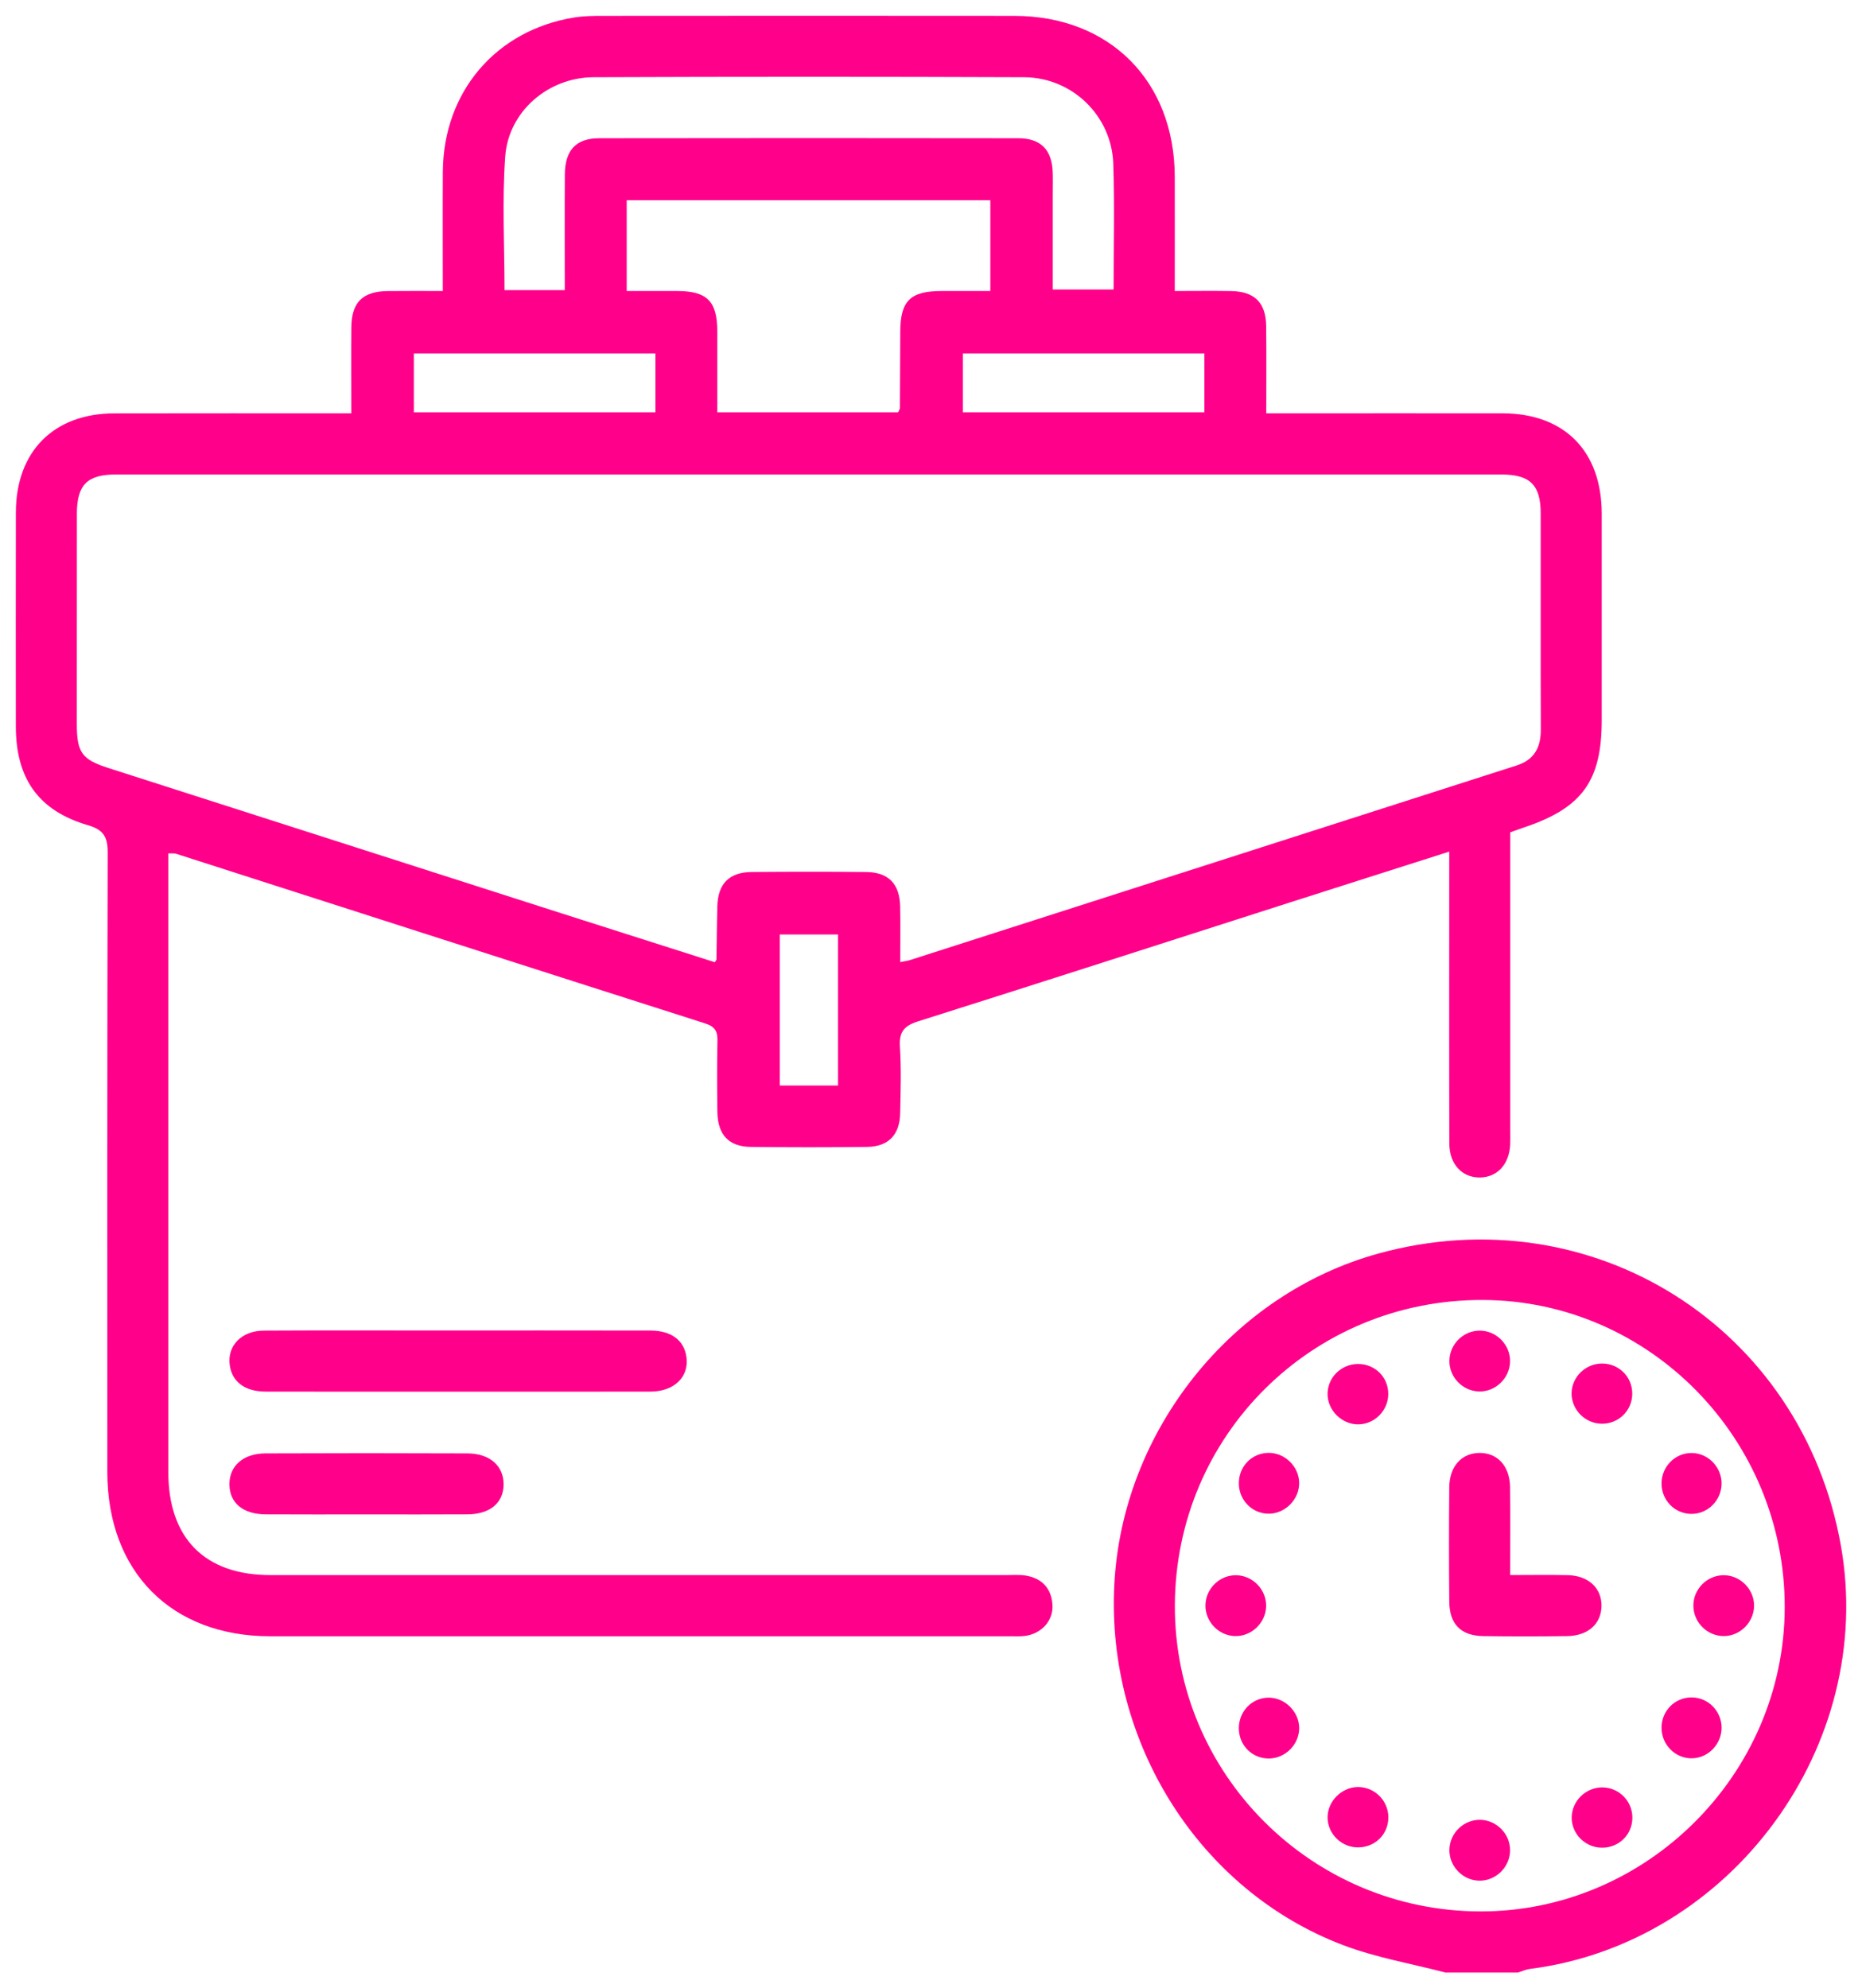 <svg width="59" height="63" viewBox="0 0 59 63" fill="none" xmlns="http://www.w3.org/2000/svg">
<path d="M58.329 48.961C57.093 42.045 50.453 37.853 43.682 39.716C39.019 41 35.556 45.342 35.308 50.213C35.054 55.213 38 59.898 42.556 61.629C43.598 62.026 44.718 62.215 45.801 62.499H48.097C48.227 62.459 48.354 62.399 48.486 62.383C54.864 61.566 59.461 55.298 58.329 48.961ZM46.91 60.562C41.556 60.555 37.21 56.204 37.227 50.866C37.244 45.475 41.588 41.168 46.987 41.189C52.268 41.208 56.568 45.593 56.551 50.942C56.535 56.217 52.176 60.567 46.91 60.562Z" fill="#FF008A"/>
<path d="M47.604 13.095C45.33 13.092 43.054 13.095 40.78 13.095H40.123C40.123 12.115 40.131 11.227 40.12 10.341C40.112 9.588 39.756 9.235 39.005 9.222C38.428 9.212 37.85 9.22 37.224 9.22C37.224 7.967 37.227 6.782 37.224 5.595C37.214 2.566 35.16 0.505 32.139 0.503C27.79 0.498 23.442 0.5 19.093 0.503C18.792 0.503 18.487 0.506 18.191 0.555C15.712 0.958 14.05 2.91 14.032 5.435C14.024 6.68 14.031 7.925 14.031 9.22C13.406 9.22 12.847 9.215 12.288 9.222C11.494 9.231 11.141 9.575 11.133 10.363C11.125 11.248 11.132 12.133 11.132 13.095C8.576 13.095 6.102 13.092 3.629 13.097C1.705 13.098 0.506 14.301 0.503 16.233C0.498 18.494 0.5 20.754 0.502 23.015C0.503 24.668 1.22 25.69 2.789 26.147C3.291 26.294 3.414 26.526 3.412 27.023C3.396 33.562 3.399 40.101 3.401 46.64C3.402 49.798 5.427 51.842 8.558 51.844C16.369 51.846 24.179 51.844 31.991 51.844C32.152 51.844 32.315 51.853 32.474 51.834C32.998 51.768 33.381 51.35 33.349 50.851C33.316 50.318 33.01 50.002 32.487 49.919C32.29 49.889 32.086 49.906 31.884 49.906H8.572C6.488 49.906 5.333 48.739 5.333 46.635V27.038C5.462 27.044 5.527 27.033 5.58 27.051C11.169 28.845 16.754 30.643 22.346 32.427C22.664 32.529 22.741 32.686 22.733 32.989C22.717 33.735 22.72 34.483 22.731 35.229C22.741 35.955 23.09 36.331 23.791 36.339C25.018 36.354 26.247 36.354 27.475 36.339C28.149 36.331 28.509 35.958 28.523 35.277C28.538 34.572 28.56 33.863 28.515 33.159C28.485 32.689 28.655 32.5 29.09 32.361C32.999 31.126 36.902 29.867 40.806 28.615C42.486 28.076 44.169 27.543 45.921 26.983V27.7C45.921 30.546 45.916 33.391 45.924 36.238C45.928 36.895 46.335 37.318 46.902 37.308C47.446 37.298 47.823 36.888 47.852 36.267C47.859 36.105 47.854 35.944 47.854 35.782V26.373C48.052 26.302 48.182 26.252 48.316 26.208C50.138 25.593 50.753 24.737 50.753 22.811C50.753 20.631 50.755 18.452 50.753 16.272C50.75 14.29 49.569 13.098 47.604 13.095ZM38.163 11.199V13.063H30.509V11.199H38.163ZM21.462 9.22C20.942 9.218 20.423 9.22 19.858 9.22V6.344H31.38V9.22C30.87 9.22 30.353 9.218 29.837 9.22C28.842 9.223 28.531 9.53 28.526 10.508C28.523 11.316 28.52 12.123 28.515 12.93C28.515 12.964 28.486 13 28.459 13.064H22.728C22.728 12.21 22.73 11.353 22.728 10.494C22.725 9.544 22.406 9.225 21.462 9.22ZM16.009 4.953C16.115 3.529 17.371 2.452 18.808 2.447C23.353 2.429 27.9 2.429 32.447 2.447C33.978 2.453 35.228 3.672 35.276 5.193C35.318 6.501 35.286 7.814 35.286 9.172H33.358V6.186C33.358 5.944 33.365 5.702 33.357 5.461C33.334 4.749 32.981 4.381 32.266 4.38C27.84 4.373 23.414 4.373 18.988 4.38C18.254 4.381 17.904 4.757 17.898 5.521C17.89 6.729 17.896 7.935 17.896 9.193H15.986C15.986 7.762 15.906 6.351 16.009 4.953ZM13.113 11.199H20.768V13.064H13.113V11.199ZM26.555 34.394H24.709V29.608H26.555V34.394ZM48.058 24.253C41.648 26.308 35.239 28.365 28.829 30.421C28.755 30.445 28.675 30.453 28.526 30.483C28.526 29.851 28.534 29.287 28.523 28.724C28.509 28.005 28.154 27.637 27.446 27.629C26.239 27.618 25.031 27.618 23.823 27.629C23.107 27.635 22.751 27.997 22.73 28.707C22.714 29.271 22.712 29.836 22.702 30.399C22.702 30.416 22.685 30.43 22.648 30.487C21.037 29.973 19.412 29.457 17.788 28.937C13.005 27.404 8.221 25.869 3.438 24.335C2.592 24.064 2.434 23.845 2.434 22.934C2.434 20.715 2.433 18.495 2.436 16.276C2.438 15.363 2.763 15.034 3.67 15.034C18.302 15.032 32.936 15.032 47.569 15.034C48.48 15.034 48.817 15.363 48.819 16.261C48.823 18.541 48.814 20.82 48.823 23.1C48.827 23.673 48.624 24.072 48.058 24.253Z" fill="#FF008A"/>
<path d="M20.615 44.092C18.561 44.097 16.508 44.094 14.454 44.094C12.441 44.094 10.429 44.097 8.416 44.092C7.754 44.091 7.348 43.777 7.279 43.246C7.198 42.641 7.652 42.164 8.355 42.16C10.146 42.15 11.938 42.156 13.729 42.156C16.024 42.156 18.32 42.153 20.615 42.158C21.277 42.16 21.681 42.471 21.752 43.004C21.835 43.626 21.364 44.089 20.615 44.092Z" fill="#FF008A"/>
<path d="M15.957 47.024C15.959 47.613 15.53 47.978 14.814 47.981C13.747 47.988 12.681 47.983 11.615 47.983C10.547 47.983 9.481 47.988 8.415 47.981C7.696 47.978 7.27 47.615 7.27 47.027C7.268 46.447 7.704 46.053 8.411 46.05C10.544 46.041 12.678 46.041 14.81 46.05C15.521 46.053 15.956 46.444 15.957 47.024Z" fill="#FF008A"/>
<path d="M50.746 50.885C50.738 51.452 50.318 51.831 49.654 51.839C48.769 51.851 47.884 51.852 47 51.839C46.291 51.828 45.929 51.463 45.922 50.748C45.911 49.539 45.911 48.329 45.922 47.12C45.929 46.457 46.316 46.037 46.884 46.035C47.451 46.033 47.839 46.453 47.849 47.117C47.86 48.019 47.852 48.924 47.852 49.905C48.516 49.905 49.095 49.895 49.677 49.908C50.332 49.923 50.753 50.317 50.746 50.885Z" fill="#FF008A"/>
<path d="M47.849 43.14C47.839 43.663 47.392 44.098 46.871 44.088C46.346 44.078 45.916 43.633 45.926 43.108C45.936 42.58 46.379 42.151 46.904 42.16C47.427 42.17 47.859 42.616 47.849 43.14Z" fill="#FF008A"/>
<path d="M40.119 50.902C40.103 51.427 39.648 51.855 39.128 51.838C38.605 51.822 38.18 51.37 38.196 50.845C38.212 50.318 38.661 49.895 39.185 49.911C39.71 49.927 40.135 50.379 40.119 50.902Z" fill="#FF008A"/>
<path d="M55.58 50.853C55.591 51.376 55.161 51.827 54.637 51.838C54.115 51.849 53.668 51.42 53.657 50.894C53.645 50.367 54.072 49.922 54.597 49.91C55.12 49.899 55.568 50.328 55.58 50.853Z" fill="#FF008A"/>
<path d="M47.849 58.64C47.839 59.165 47.392 59.598 46.87 59.588C46.346 59.578 45.916 59.131 45.926 58.606C45.936 58.08 46.379 57.651 46.904 57.66C47.429 57.67 47.859 58.116 47.849 58.64Z" fill="#FF008A"/>
<path d="M43.989 44.164C43.991 44.689 43.558 45.128 43.036 45.13C42.519 45.133 42.068 44.688 42.066 44.173C42.063 43.648 42.495 43.22 43.028 43.217C43.566 43.215 43.988 43.629 43.989 44.164Z" fill="#FF008A"/>
<path d="M41.167 54.75C41.17 55.268 40.729 55.714 40.209 55.717C39.674 55.72 39.257 55.3 39.254 54.761C39.252 54.223 39.671 53.791 40.198 53.789C40.712 53.786 41.164 54.235 41.167 54.75Z" fill="#FF008A"/>
<path d="M43.989 57.663C43.945 58.192 43.496 58.57 42.953 58.53C42.426 58.489 42.022 58.018 42.07 57.501C42.119 56.985 42.6 56.579 43.112 56.624C43.641 56.671 44.031 57.133 43.989 57.663Z" fill="#FF008A"/>
<path d="M51.724 57.606C51.716 58.139 51.288 58.551 50.75 58.543C50.221 58.535 49.79 58.096 49.801 57.574C49.811 57.054 50.257 56.625 50.782 56.633C51.31 56.641 51.732 57.077 51.724 57.606Z" fill="#FF008A"/>
<path d="M41.166 46.978C41.177 47.493 40.736 47.951 40.22 47.961C39.694 47.971 39.264 47.549 39.254 47.013C39.246 46.472 39.654 46.043 40.187 46.033C40.705 46.024 41.156 46.458 41.166 46.978Z" fill="#FF008A"/>
<path d="M51.72 44.167C51.715 44.697 51.285 45.116 50.752 45.11C50.227 45.105 49.792 44.664 49.797 44.144C49.803 43.625 50.245 43.198 50.773 43.203C51.308 43.208 51.726 43.634 51.72 44.167Z" fill="#FF008A"/>
<path d="M54.551 47.006C54.547 47.537 54.119 47.968 53.594 47.967C53.067 47.965 52.645 47.534 52.648 46.999C52.65 46.467 53.078 46.035 53.6 46.037C54.122 46.04 54.552 46.48 54.551 47.006Z" fill="#FF008A"/>
<path d="M54.551 54.743C54.551 55.27 54.116 55.711 53.597 55.711C53.075 55.711 52.648 55.276 52.648 54.743C52.647 54.209 53.067 53.783 53.597 53.781C54.122 53.781 54.551 54.212 54.551 54.743Z" fill="#FF008A"/>
</svg>
